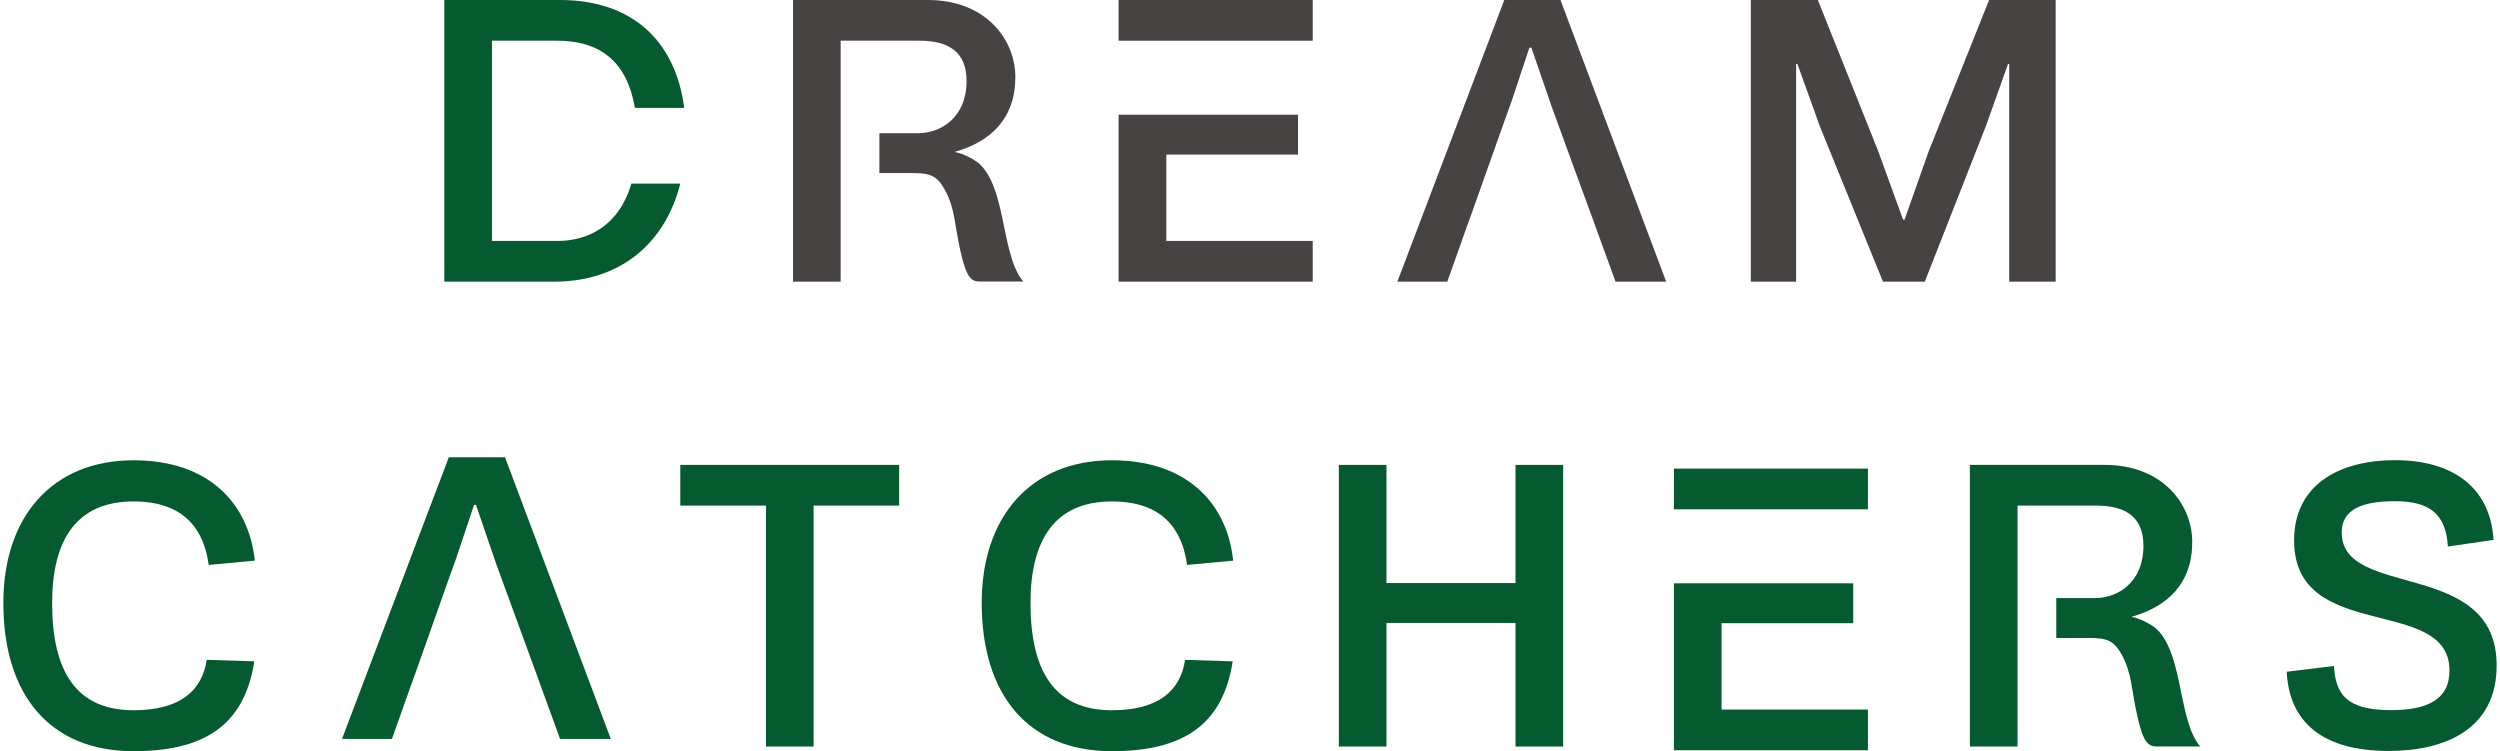 <svg width="426" height="128" viewBox="0 0 426 128" fill="none" xmlns="http://www.w3.org/2000/svg">
<path d="M190.609 47.993H223.688V41.058H198.746V26.341H221.186V19.544H190.609V47.993Z" fill="#474342"/>
<path d="M223.688 6.935V0H190.609V6.935H223.688Z" fill="#474342"/>
<path d="M306.06 10.895V47.993H298.337V0H309.763L320.067 25.809L324.283 37.433H324.539L328.637 25.809L338.941 0H350.289V47.993H342.369V10.895H342.172L338.409 21.455L327.987 47.993H320.855L310.098 21.514L306.276 10.895H306.06Z" fill="#474342"/>
<path d="M271.858 38.575L271.109 36.507H271.129L271.858 38.575Z" fill="#474342"/>
<path d="M264.49 18.362V18.401L264.47 18.362H264.49Z" fill="#474342"/>
<path d="M283.915 47.993H275.286L271.858 38.575L271.129 36.507H271.109L268.666 29.848L264.49 18.401L264.47 18.362L264.135 17.377L260.943 8.117H260.608L257.535 17.377L257.161 18.401L256.353 20.647L250.718 36.507L249.891 38.792L246.62 47.993H238.109L256.333 0H265.908L283.915 47.993Z" fill="#474342"/>
<path d="M264.49 18.362V18.401L264.47 18.362H264.49Z" fill="#474342"/>
<path d="M285.235 127.842H318.294V120.908H293.352V106.191H315.792V99.394H285.235V127.842Z" fill="#065A30"/>
<path d="M318.294 86.785V79.85H285.235V86.785H318.294Z" fill="#065A30"/>
<path d="M92.004 116.494L91.255 114.426H91.275L92.004 116.494Z" fill="#065A30"/>
<path d="M84.635 96.281V96.32L84.616 96.281H84.635Z" fill="#065A30"/>
<path d="M104.081 125.912H95.432L92.004 116.494L91.275 114.426H91.255L84.635 96.32L84.616 96.281L84.281 95.296L81.109 86.036H80.774L77.681 95.296L77.307 96.32L76.499 98.566L70.884 114.426L70.056 116.711L66.786 125.912H58.275L76.479 77.919H86.054L104.081 125.912Z" fill="#065A30"/>
<path d="M84.635 96.281V96.32L84.616 96.281H84.635Z" fill="#065A30"/>
<path d="M115.921 86.154V79.219H153.216V86.154H138.637V127.212H130.52V86.154H115.921Z" fill="#065A30"/>
<path d="M167.283 102.723C167.283 88.065 175.597 78.431 189.467 78.431C202.41 78.431 209.129 85.898 210.133 95.532L202.273 96.261C201.484 90.39 198.253 85.445 189.467 85.445C179.754 85.445 175.597 91.986 175.597 102.743C175.597 114.485 179.754 121.026 189.467 121.026C197.387 121.026 201.15 117.716 201.938 112.436L210.055 112.692C208.341 123.646 201.465 128 189.467 128C175.144 128 167.283 118.366 167.283 102.723Z" fill="#065A30"/>
<path d="M228.141 79.219H236.257V99.354H258.244V79.219H266.361V127.212H258.244V106.151H236.257V127.212H228.141V79.219Z" fill="#065A30"/>
<path d="M389.653 114.465L397.71 113.48C397.967 118.228 399.759 121.006 407.423 121.006C413.373 121.006 417.392 119.351 417.392 114.268C417.392 101.324 390.913 109.717 390.913 92.084C390.913 82.707 398.439 78.412 408.132 78.412C417.826 78.412 424.366 82.963 424.898 92.005L417.116 93.129C416.781 87.454 413.885 85.406 408.073 85.406C402.261 85.406 399.03 86.923 399.03 90.745C399.03 102.171 425.43 95.099 425.43 113.382C425.43 124.139 416.841 127.961 407.01 127.961C395.721 127.961 390.047 123.016 389.653 114.426V114.465Z" fill="#065A30"/>
<path d="M373.478 124.769C372.099 121.4 371.626 116.908 370.582 113.224C369.596 109.599 368.277 107.688 366.957 106.762C365.971 106.112 364.651 105.383 363.194 105.107C369.34 103.393 373.556 99.433 373.556 92.36C373.556 85.957 368.533 79.219 358.643 79.219H335.671V127.212H343.788V86.154H357.185C362.011 86.154 365.243 87.927 365.243 93.01C365.243 99.275 360.829 101.915 356.988 101.915H350.388V108.712H356.062C359.037 108.712 360.219 109.166 361.539 111.549C363.312 114.78 363.194 117.617 364.179 121.912C364.967 125.281 365.558 127.192 367.351 127.192H374.936C374.345 126.601 373.872 125.675 373.478 124.749V124.769Z" fill="#065A30"/>
<path d="M0.57 102.723C0.57 88.065 8.884 78.431 22.753 78.431C35.697 78.431 42.415 85.898 43.42 95.532L35.559 96.261C34.771 90.39 31.54 85.445 22.753 85.445C13.041 85.445 8.884 91.986 8.884 102.743C8.884 114.485 13.041 121.026 22.753 121.026C30.673 121.026 34.436 117.716 35.224 112.436L43.341 112.692C41.627 123.646 34.752 128 22.753 128C8.43 128 0.57 118.366 0.57 102.723Z" fill="#065A30"/>
<path d="M172.937 45.55C171.558 42.181 171.085 37.689 170.041 34.005C169.056 30.38 167.736 28.468 166.416 27.543C165.431 26.892 164.111 26.163 162.653 25.888C168.8 24.174 173.016 20.214 173.016 13.141C173.016 6.738 167.992 0 158.102 0H135.13V47.993H143.247V6.935H156.644C161.471 6.935 164.702 8.708 164.702 13.791C164.702 20.056 160.289 22.696 156.447 22.696H149.847V29.493H155.521C158.496 29.493 159.678 29.946 160.998 32.33C162.771 35.561 162.653 38.398 163.638 42.693C164.426 46.062 165.017 47.973 166.81 47.973H174.395C173.804 47.382 173.331 46.456 172.937 45.53V45.55Z" fill="#474342"/>
<path d="M83.828 41.058V6.935H94.92C100.81 6.935 106.642 9.201 108.179 18.381H116.591C115.015 6.324 107.056 0 95.452 0H75.711V47.993H94.466C105.46 47.993 113.281 41.708 115.921 31.286H107.588C105.401 38.694 100.003 41.058 94.939 41.058H83.828Z" fill="#065A30"/>
</svg>
